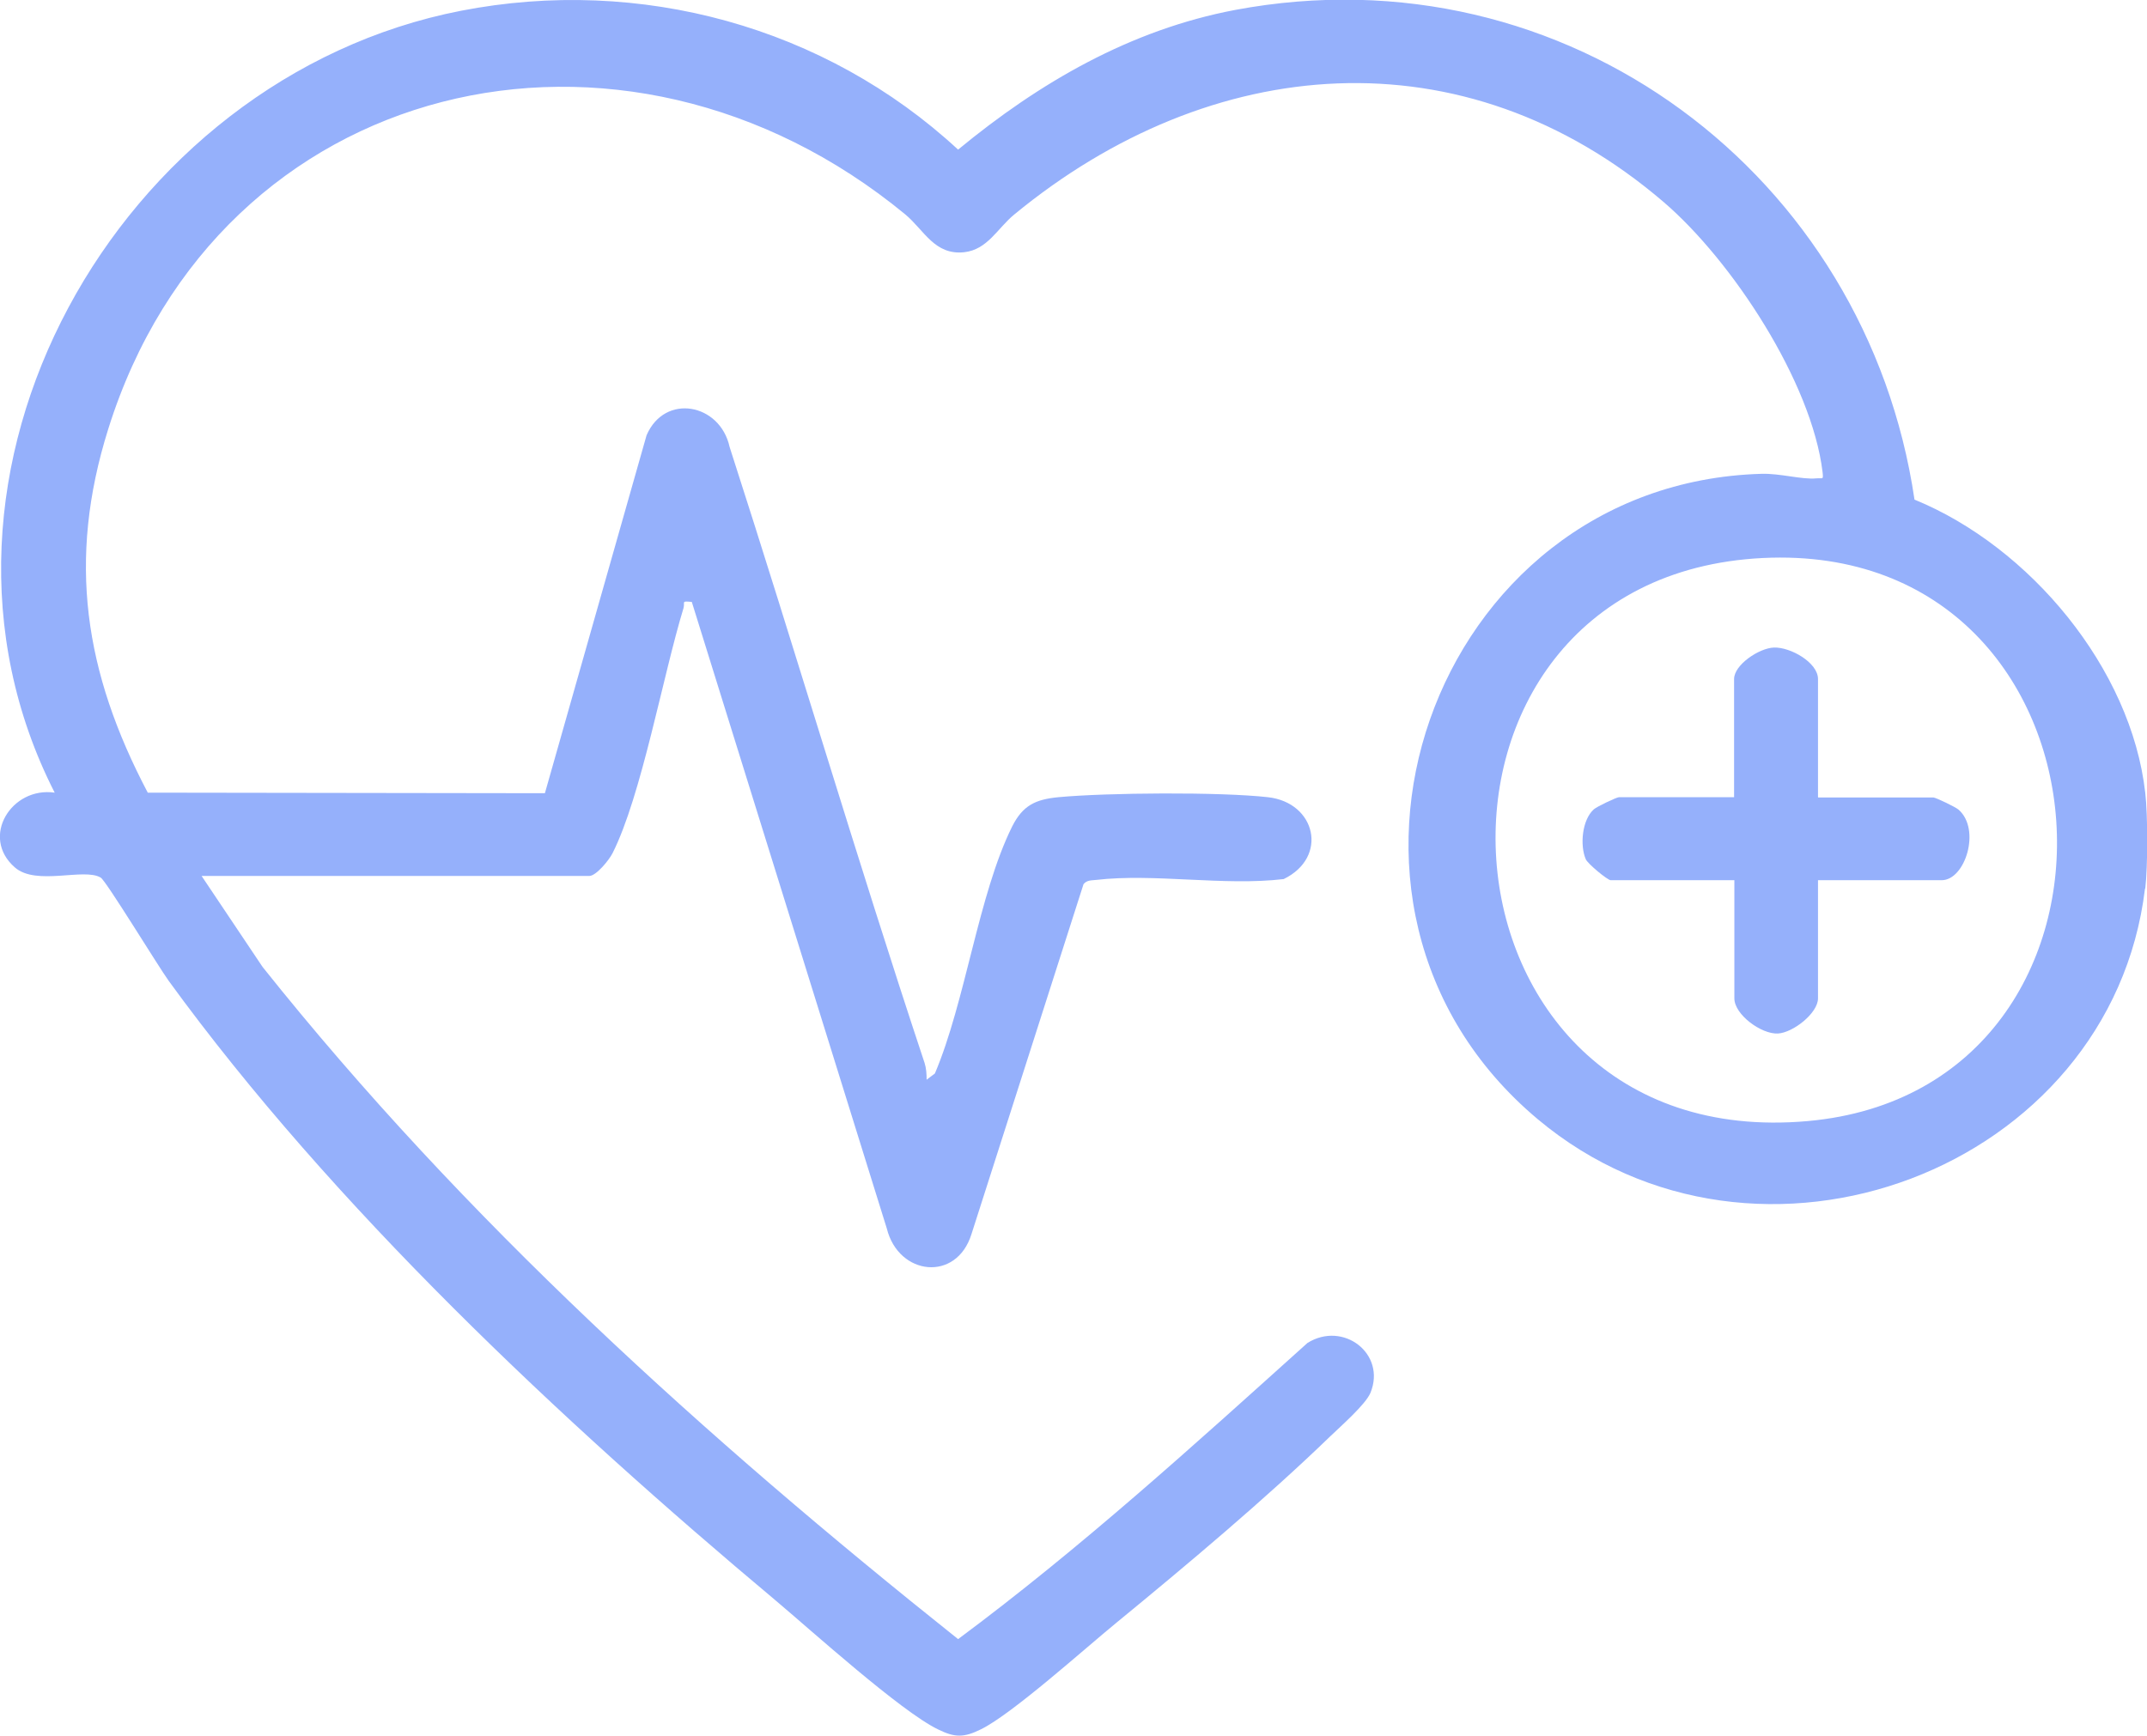 <svg width="68" height="55" viewBox="0 0 68 55" fill="none" xmlns="http://www.w3.org/2000/svg">
<g clip-path="url(#clip0_3016_10130)">
<path d="M67.936 28.155C66.857 37.071 55.666 41.299 48.701 35.455C40.611 28.667 45.327 15.308 55.793 15.011C56.373 14.993 57.081 15.2 57.525 15.155C57.734 15.137 57.752 15.218 57.725 14.958C57.38 12.102 54.859 8.26 52.691 6.401C46.352 0.97 38.335 1.679 32.123 6.796C31.597 7.227 31.279 7.91 30.536 7.991C29.601 8.089 29.275 7.299 28.676 6.796C19.716 -0.593 6.929 2.406 3.428 13.593C2.122 17.75 2.675 21.305 4.68 25.112L17.258 25.13L20.478 13.79C21.058 12.444 22.809 12.785 23.108 14.159C25.203 20.65 27.135 27.204 29.284 33.677C29.338 33.847 29.348 34.027 29.348 34.207L29.61 34.009C30.581 31.72 30.989 28.335 32.059 26.18C32.395 25.516 32.794 25.327 33.519 25.256C35.07 25.112 38.634 25.085 40.158 25.256C41.681 25.426 42.081 27.159 40.657 27.85C38.77 28.075 36.548 27.662 34.716 27.877C34.571 27.895 34.426 27.877 34.317 28.012L30.771 39.091C30.3 40.626 28.459 40.419 28.087 38.92L21.911 19.07C21.557 19.034 21.702 19.07 21.648 19.267C20.995 21.404 20.315 25.22 19.399 27.033C19.29 27.249 18.882 27.751 18.664 27.751H6.385L8.316 30.633C14.692 38.633 22.346 45.555 30.345 51.929C34.236 49.038 37.818 45.779 41.409 42.547C42.543 41.838 43.913 42.889 43.405 44.127C43.25 44.496 42.471 45.178 42.135 45.501C40.085 47.485 37.582 49.586 35.36 51.409C34.372 52.217 32.059 54.3 31.071 54.785C30.526 55.054 30.245 55.054 29.701 54.785C28.522 54.21 25.711 51.669 24.55 50.691C17.766 45.007 10.538 38.22 5.342 31.073C5.006 30.606 3.365 27.913 3.192 27.805C2.666 27.482 1.152 28.075 0.472 27.482C-0.635 26.521 0.363 24.914 1.732 25.112C-3.392 15.056 3.718 2.46 14.601 0.341C20.269 -0.763 26.137 0.844 30.345 4.74C32.912 2.622 35.796 0.943 39.124 0.314C49.617 -1.652 59.121 5.548 60.636 15.828C64.282 17.319 67.501 21.17 67.945 25.121C68.027 25.812 68.027 27.464 67.945 28.146L67.936 28.155ZM55.838 17.678C43.804 18.27 44.874 36.622 57.253 35.517C68.481 34.512 67.492 17.112 55.838 17.678Z" fill="#95B0FB"/>
<path d="M57.589 25.265H61.234C61.307 25.265 61.942 25.57 62.032 25.651C62.749 26.279 62.241 27.886 61.497 27.886H57.58V31.63C57.58 32.097 56.791 32.716 56.31 32.743C55.784 32.77 54.931 32.142 54.931 31.63V27.886H51.014C50.914 27.886 50.279 27.357 50.225 27.222C50.034 26.782 50.107 25.974 50.478 25.642C50.578 25.552 51.204 25.256 51.277 25.256H54.922V21.512C54.922 21.063 55.711 20.533 56.183 20.515C56.709 20.497 57.58 20.991 57.58 21.512V25.256L57.589 25.265Z" fill="#95B0FB"/>
</g>
<defs>
<clipPath id="clip0_3016_10130">
<rect width="68" height="55" fill="white"/>
</clipPath>
</defs>
</svg>
